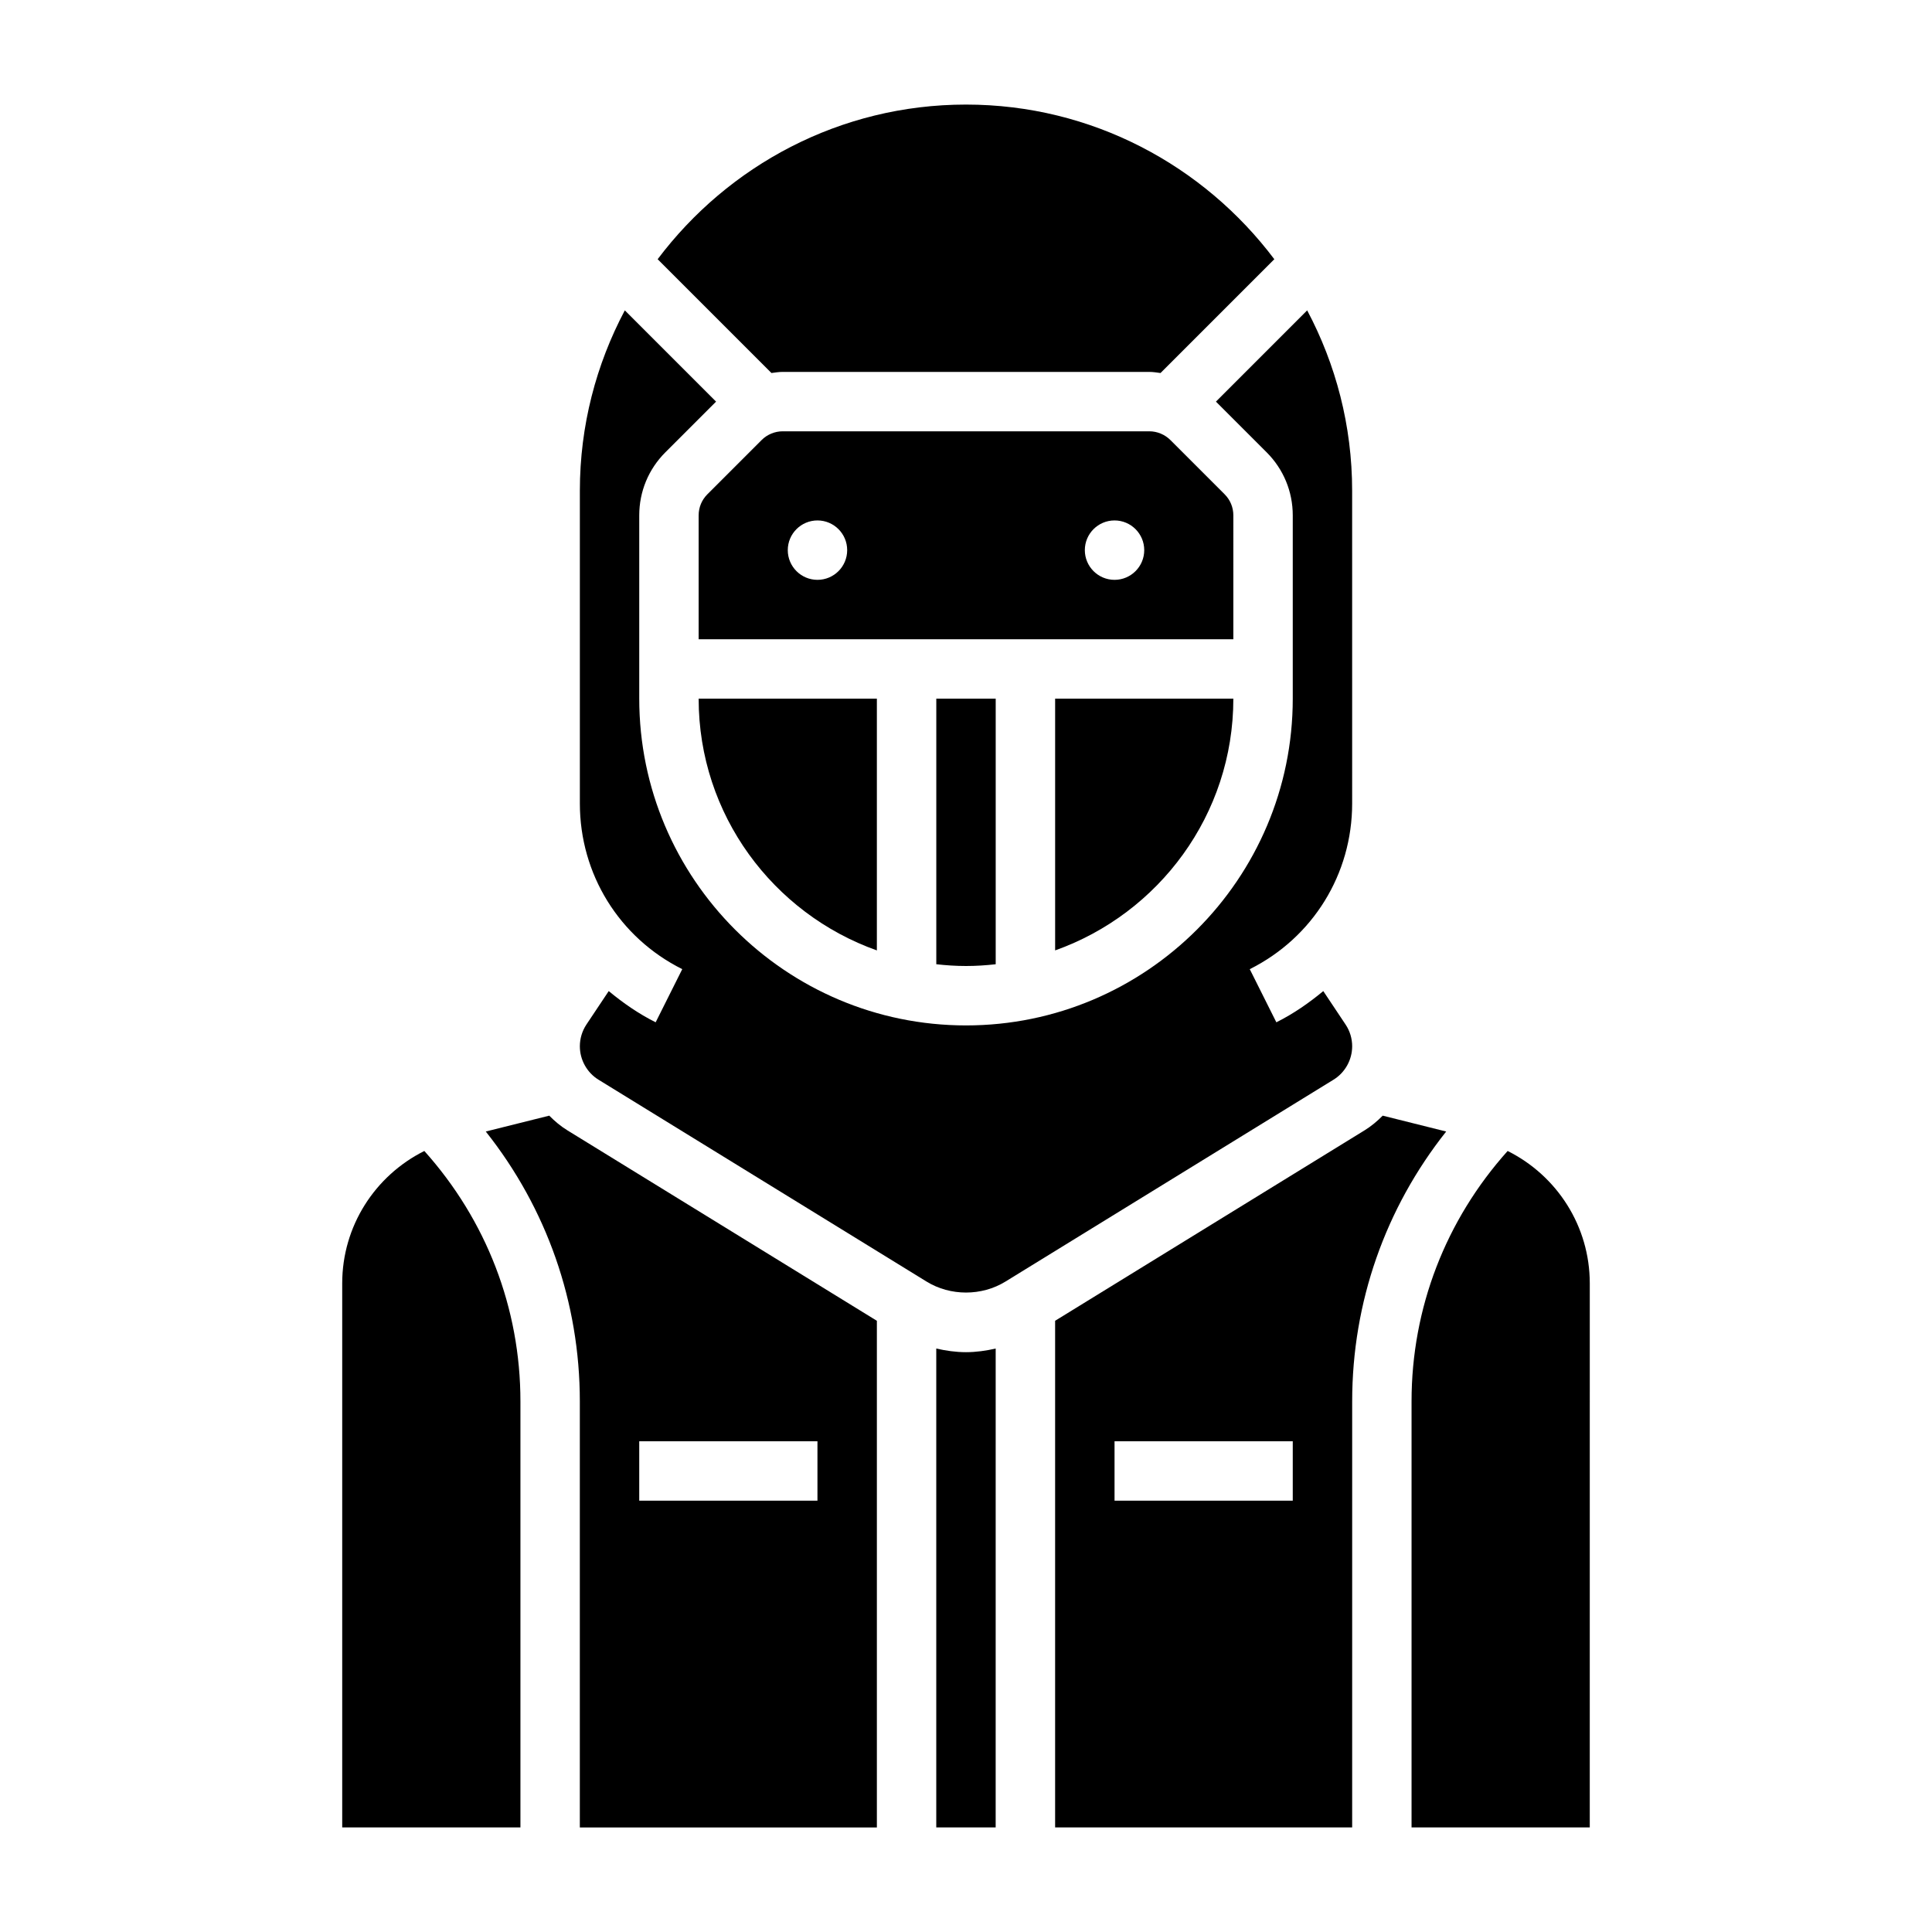 <?xml version="1.0" encoding="UTF-8"?>
<!-- Uploaded to: SVG Repo, www.svgrepo.com, Generator: SVG Repo Mixer Tools -->
<svg fill="#000000" width="800px" height="800px" version="1.1" viewBox="144 144 512 512" xmlns="http://www.w3.org/2000/svg">
 <g>
  <path d="m400 400c2.66 0 5.281-0.172 7.871-0.465v-70.387h-15.742v70.383c2.586 0.293 5.207 0.469 7.871 0.469z"/>
  <path d="m470.85 329.15h-47.23v66.715c27.473-9.758 47.23-35.941 47.23-66.715z"/>
  <path d="m376.38 395.87v-66.719h-47.23c-0.004 30.773 19.758 56.957 47.23 66.719z"/>
  <path d="m470.85 280.57c0-2.102-0.82-4.086-2.305-5.574l-14.391-14.391c-1.473-1.461-3.496-2.305-5.566-2.305h-97.172c-2.07 0-4.102 0.844-5.566 2.305l-14.391 14.391c-1.488 1.492-2.309 3.473-2.309 5.574v32.836h141.7zm-110.21 17.094c-4.344 0-7.871-3.527-7.871-7.871s3.527-7.871 7.871-7.871 7.871 3.527 7.871 7.871c0.004 4.344-3.523 7.871-7.871 7.871zm78.723 0c-4.344 0-7.871-3.527-7.871-7.871s3.527-7.871 7.871-7.871 7.871 3.527 7.871 7.871-3.527 7.871-7.871 7.871z"/>
  <path d="m351.41 242.56h97.172c1.008 0 1.984 0.164 2.969 0.293l30.156-30.156c-18.688-24.832-48.312-40.984-81.711-40.984-33.402 0-63.023 16.152-81.711 40.98l30.156 30.156c0.984-0.125 1.961-0.289 2.969-0.289z"/>
  <path d="m234.69 484.11v144.18h47.23v-112.91c0-24.758-9.07-48.066-25.465-66.359-13.109 6.555-21.766 19.938-21.766 35.09z"/>
  <path d="m502.34 421.28c0-2.062-0.605-4.062-1.754-5.777l-5.902-8.855c-3.793 3.148-7.887 6-12.438 8.273l-7.047-14.082c16.734-8.367 27.137-25.191 27.137-43.91l-0.004-82.879c0-17.262-4.336-33.52-11.918-47.801l-24.176 24.184 13.438 13.438c4.453 4.457 6.918 10.391 6.918 16.703v48.578c0 47.742-38.848 86.594-86.594 86.594-47.742 0-86.594-38.848-86.594-86.594v-48.578c0-6.305 2.457-12.242 6.918-16.703l13.441-13.438-24.184-24.184c-7.578 14.281-11.914 30.535-11.914 47.801v82.875c0 18.711 10.398 35.543 27.137 43.91l-7.047 14.082c-4.551-2.273-8.645-5.125-12.438-8.273l-5.91 8.863c-1.137 1.719-1.742 3.711-1.742 5.773 0 3.59 1.891 6.984 4.945 8.855l86.945 53.5c6.289 3.871 14.602 3.871 20.891 0l86.938-53.5c3.062-1.875 4.953-5.266 4.953-8.855z"/>
  <path d="m543.54 449.02c-16.395 18.293-25.465 41.602-25.465 66.359v112.91h47.23l0.004-144.18c0-15.152-8.66-28.535-21.77-35.09z"/>
  <path d="m510.43 439.66c-1.441 1.457-3.023 2.793-4.793 3.883l-82.02 50.477v134.27h78.719l0.004-112.91c0-26.301 8.809-51.223 24.914-71.516zm-23.836 102.04h-47.23v-15.742h47.23z"/>
  <path d="m289.56 439.66-16.824 4.203c16.113 20.305 24.926 45.219 24.926 71.52v112.91h78.719v-134.27l-82.027-50.477c-1.77-1.086-3.352-2.426-4.793-3.883zm23.844 86.293h47.23v15.742h-47.23z"/>
  <path d="m392.12 501.38v126.91h15.742l0.004-126.91c-2.574 0.582-5.203 0.961-7.871 0.961-2.672 0-5.301-0.379-7.875-0.961z"/>
 </g>
</svg>